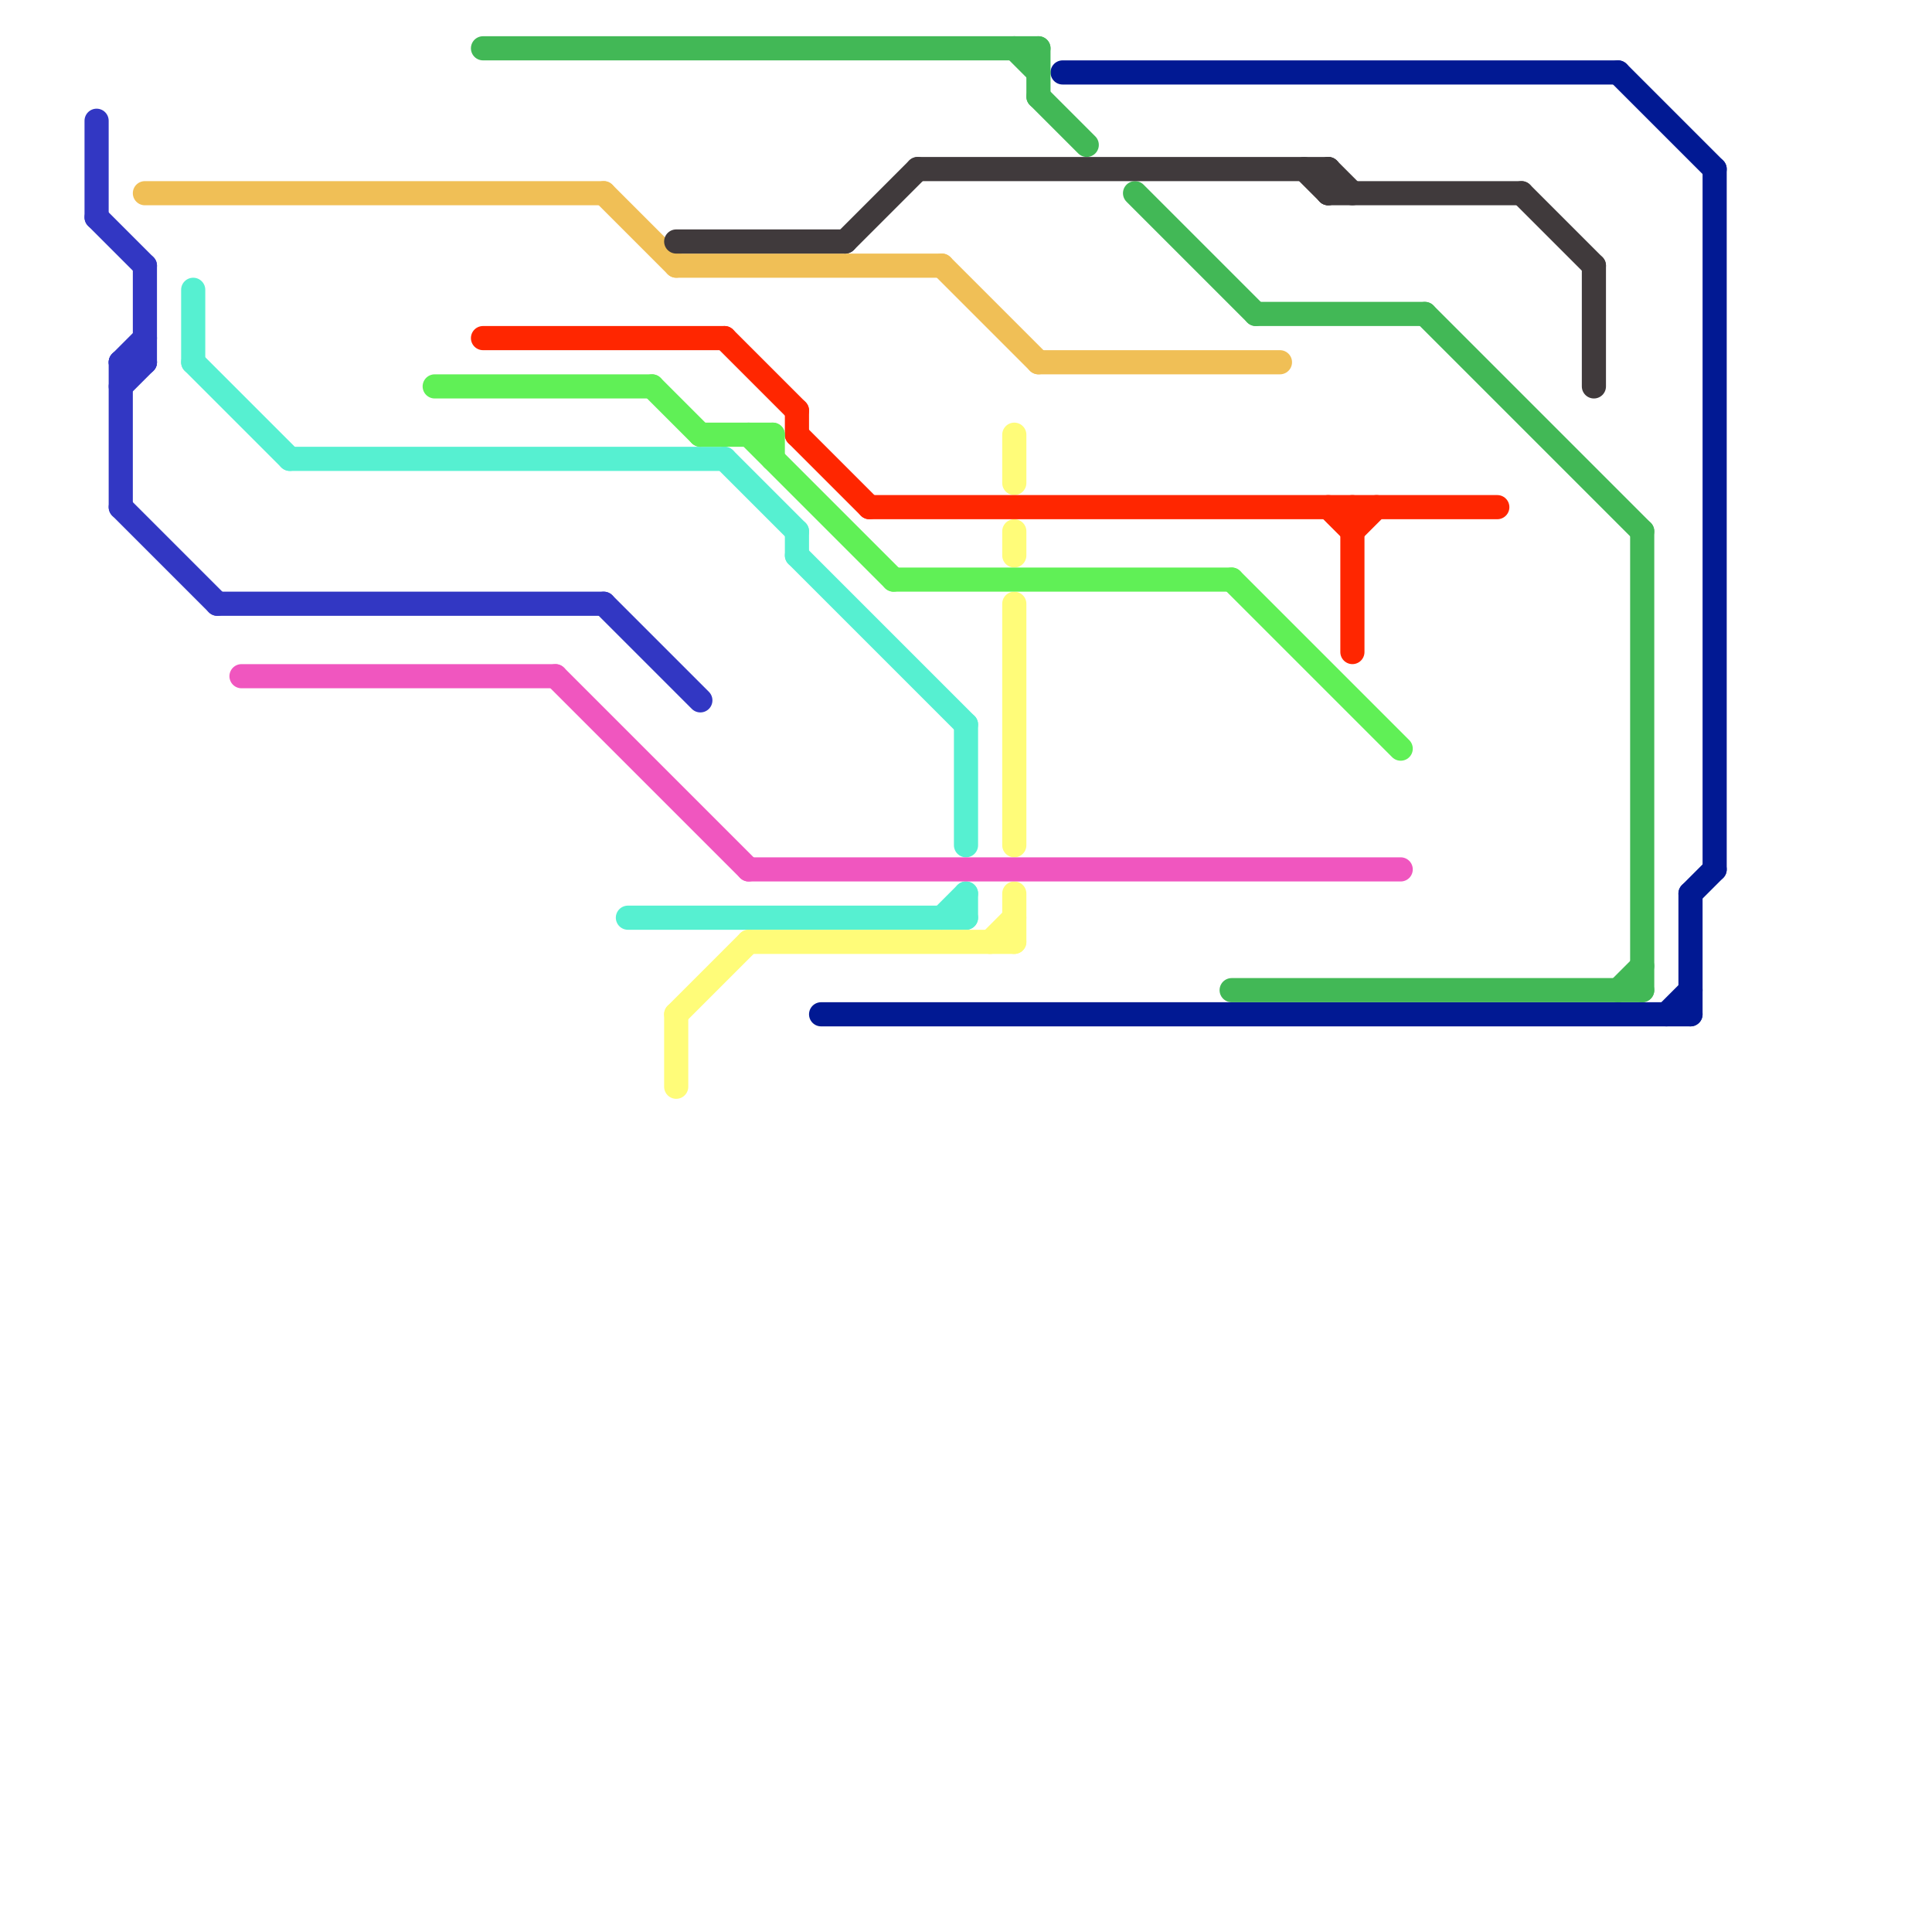 
<svg version="1.1" xmlns="http://www.w3.org/2000/svg" viewBox="0 0 80 80">
<style>text { font: 1px Helvetica; font-weight: 600; white-space: pre; dominant-baseline: central; } line { stroke-width: 1; fill: none; stroke-linecap: round; stroke-linejoin: round; } .c0 { stroke: #56f0d1 } .c1 { stroke: #011993 } .c2 { stroke: #42b856 } .c3 { stroke: #fffc79 } .c4 { stroke: #ff2600 } .c5 { stroke: #f056bf } .c6 { stroke: #f0bf56 } .c7 { stroke: #60f056 } .c8 { stroke: #403a3c } .c9 { stroke: #3237c3 } .w1 { stroke-width: 1; }</style><defs><g id="wm-xf"><circle r="1.2" fill="#000"/><circle r="0.9" fill="#fff"/><circle r="0.6" fill="#000"/><circle r="0.3" fill="#fff"/></g><g id="wm"><circle r="0.6" fill="#000"/><circle r="0.3" fill="#fff"/></g></defs><line class="c0 " x1="8" y1="12" x2="8" y2="15"/><line class="c0 " x1="26" y1="38" x2="40" y2="38"/><line class="c0 " x1="30" y1="19" x2="33" y2="22"/><line class="c0 " x1="39" y1="38" x2="40" y2="37"/><line class="c0 " x1="33" y1="22" x2="33" y2="23"/><line class="c0 " x1="8" y1="15" x2="12" y2="19"/><line class="c0 " x1="40" y1="30" x2="40" y2="35"/><line class="c0 " x1="12" y1="19" x2="30" y2="19"/><line class="c0 " x1="40" y1="37" x2="40" y2="38"/><line class="c0 " x1="33" y1="23" x2="40" y2="30"/><line class="c1 " x1="69" y1="42" x2="70" y2="41"/><line class="c1 " x1="70" y1="37" x2="71" y2="36"/><line class="c1 " x1="67" y1="3" x2="71" y2="7"/><line class="c1 " x1="71" y1="7" x2="71" y2="36"/><line class="c1 " x1="34" y1="42" x2="70" y2="42"/><line class="c1 " x1="70" y1="37" x2="70" y2="42"/><line class="c1 " x1="44" y1="3" x2="67" y2="3"/><line class="c2 " x1="59" y1="13" x2="68" y2="22"/><line class="c2 " x1="20" y1="2" x2="43" y2="2"/><line class="c2 " x1="67" y1="41" x2="68" y2="40"/><line class="c2 " x1="42" y1="2" x2="43" y2="3"/><line class="c2 " x1="52" y1="13" x2="59" y2="13"/><line class="c2 " x1="68" y1="22" x2="68" y2="41"/><line class="c2 " x1="51" y1="41" x2="68" y2="41"/><line class="c2 " x1="43" y1="4" x2="45" y2="6"/><line class="c2 " x1="43" y1="2" x2="43" y2="4"/><line class="c2 " x1="47" y1="8" x2="52" y2="13"/><line class="c3 " x1="42" y1="18" x2="42" y2="20"/><line class="c3 " x1="28" y1="42" x2="28" y2="45"/><line class="c3 " x1="31" y1="39" x2="42" y2="39"/><line class="c3 " x1="41" y1="39" x2="42" y2="38"/><line class="c3 " x1="42" y1="25" x2="42" y2="35"/><line class="c3 " x1="42" y1="22" x2="42" y2="23"/><line class="c3 " x1="28" y1="42" x2="31" y2="39"/><line class="c3 " x1="42" y1="37" x2="42" y2="39"/><line class="c4 " x1="56" y1="22" x2="57" y2="21"/><line class="c4 " x1="30" y1="14" x2="33" y2="17"/><line class="c4 " x1="36" y1="21" x2="62" y2="21"/><line class="c4 " x1="55" y1="21" x2="56" y2="22"/><line class="c4 " x1="33" y1="18" x2="36" y2="21"/><line class="c4 " x1="56" y1="21" x2="56" y2="27"/><line class="c4 " x1="33" y1="17" x2="33" y2="18"/><line class="c4 " x1="20" y1="14" x2="30" y2="14"/><line class="c5 " x1="23" y1="28" x2="31" y2="36"/><line class="c5 " x1="10" y1="28" x2="23" y2="28"/><line class="c5 " x1="31" y1="36" x2="58" y2="36"/><line class="c6 " x1="43" y1="15" x2="53" y2="15"/><line class="c6 " x1="6" y1="8" x2="25" y2="8"/><line class="c6 " x1="25" y1="8" x2="28" y2="11"/><line class="c6 " x1="39" y1="11" x2="43" y2="15"/><line class="c6 " x1="28" y1="11" x2="39" y2="11"/><line class="c7 " x1="37" y1="24" x2="51" y2="24"/><line class="c7 " x1="31" y1="18" x2="37" y2="24"/><line class="c7 " x1="18" y1="16" x2="27" y2="16"/><line class="c7 " x1="51" y1="24" x2="58" y2="31"/><line class="c7 " x1="27" y1="16" x2="29" y2="18"/><line class="c7 " x1="32" y1="18" x2="32" y2="19"/><line class="c7 " x1="29" y1="18" x2="32" y2="18"/><line class="c8 " x1="63" y1="8" x2="66" y2="11"/><line class="c8 " x1="55" y1="7" x2="56" y2="8"/><line class="c8 " x1="66" y1="11" x2="66" y2="16"/><line class="c8 " x1="55" y1="8" x2="63" y2="8"/><line class="c8 " x1="54" y1="7" x2="55" y2="8"/><line class="c8 " x1="38" y1="7" x2="55" y2="7"/><line class="c8 " x1="28" y1="10" x2="35" y2="10"/><line class="c8 " x1="35" y1="10" x2="38" y2="7"/><line class="c8 " x1="55" y1="7" x2="55" y2="8"/><line class="c9 " x1="5" y1="15" x2="6" y2="15"/><line class="c9 " x1="9" y1="25" x2="25" y2="25"/><line class="c9 " x1="25" y1="25" x2="29" y2="29"/><line class="c9 " x1="4" y1="5" x2="4" y2="9"/><line class="c9 " x1="5" y1="15" x2="6" y2="14"/><line class="c9 " x1="5" y1="16" x2="6" y2="15"/><line class="c9 " x1="6" y1="11" x2="6" y2="15"/><line class="c9 " x1="5" y1="15" x2="5" y2="21"/><line class="c9 " x1="4" y1="9" x2="6" y2="11"/><line class="c9 " x1="5" y1="21" x2="9" y2="25"/>
</svg>
